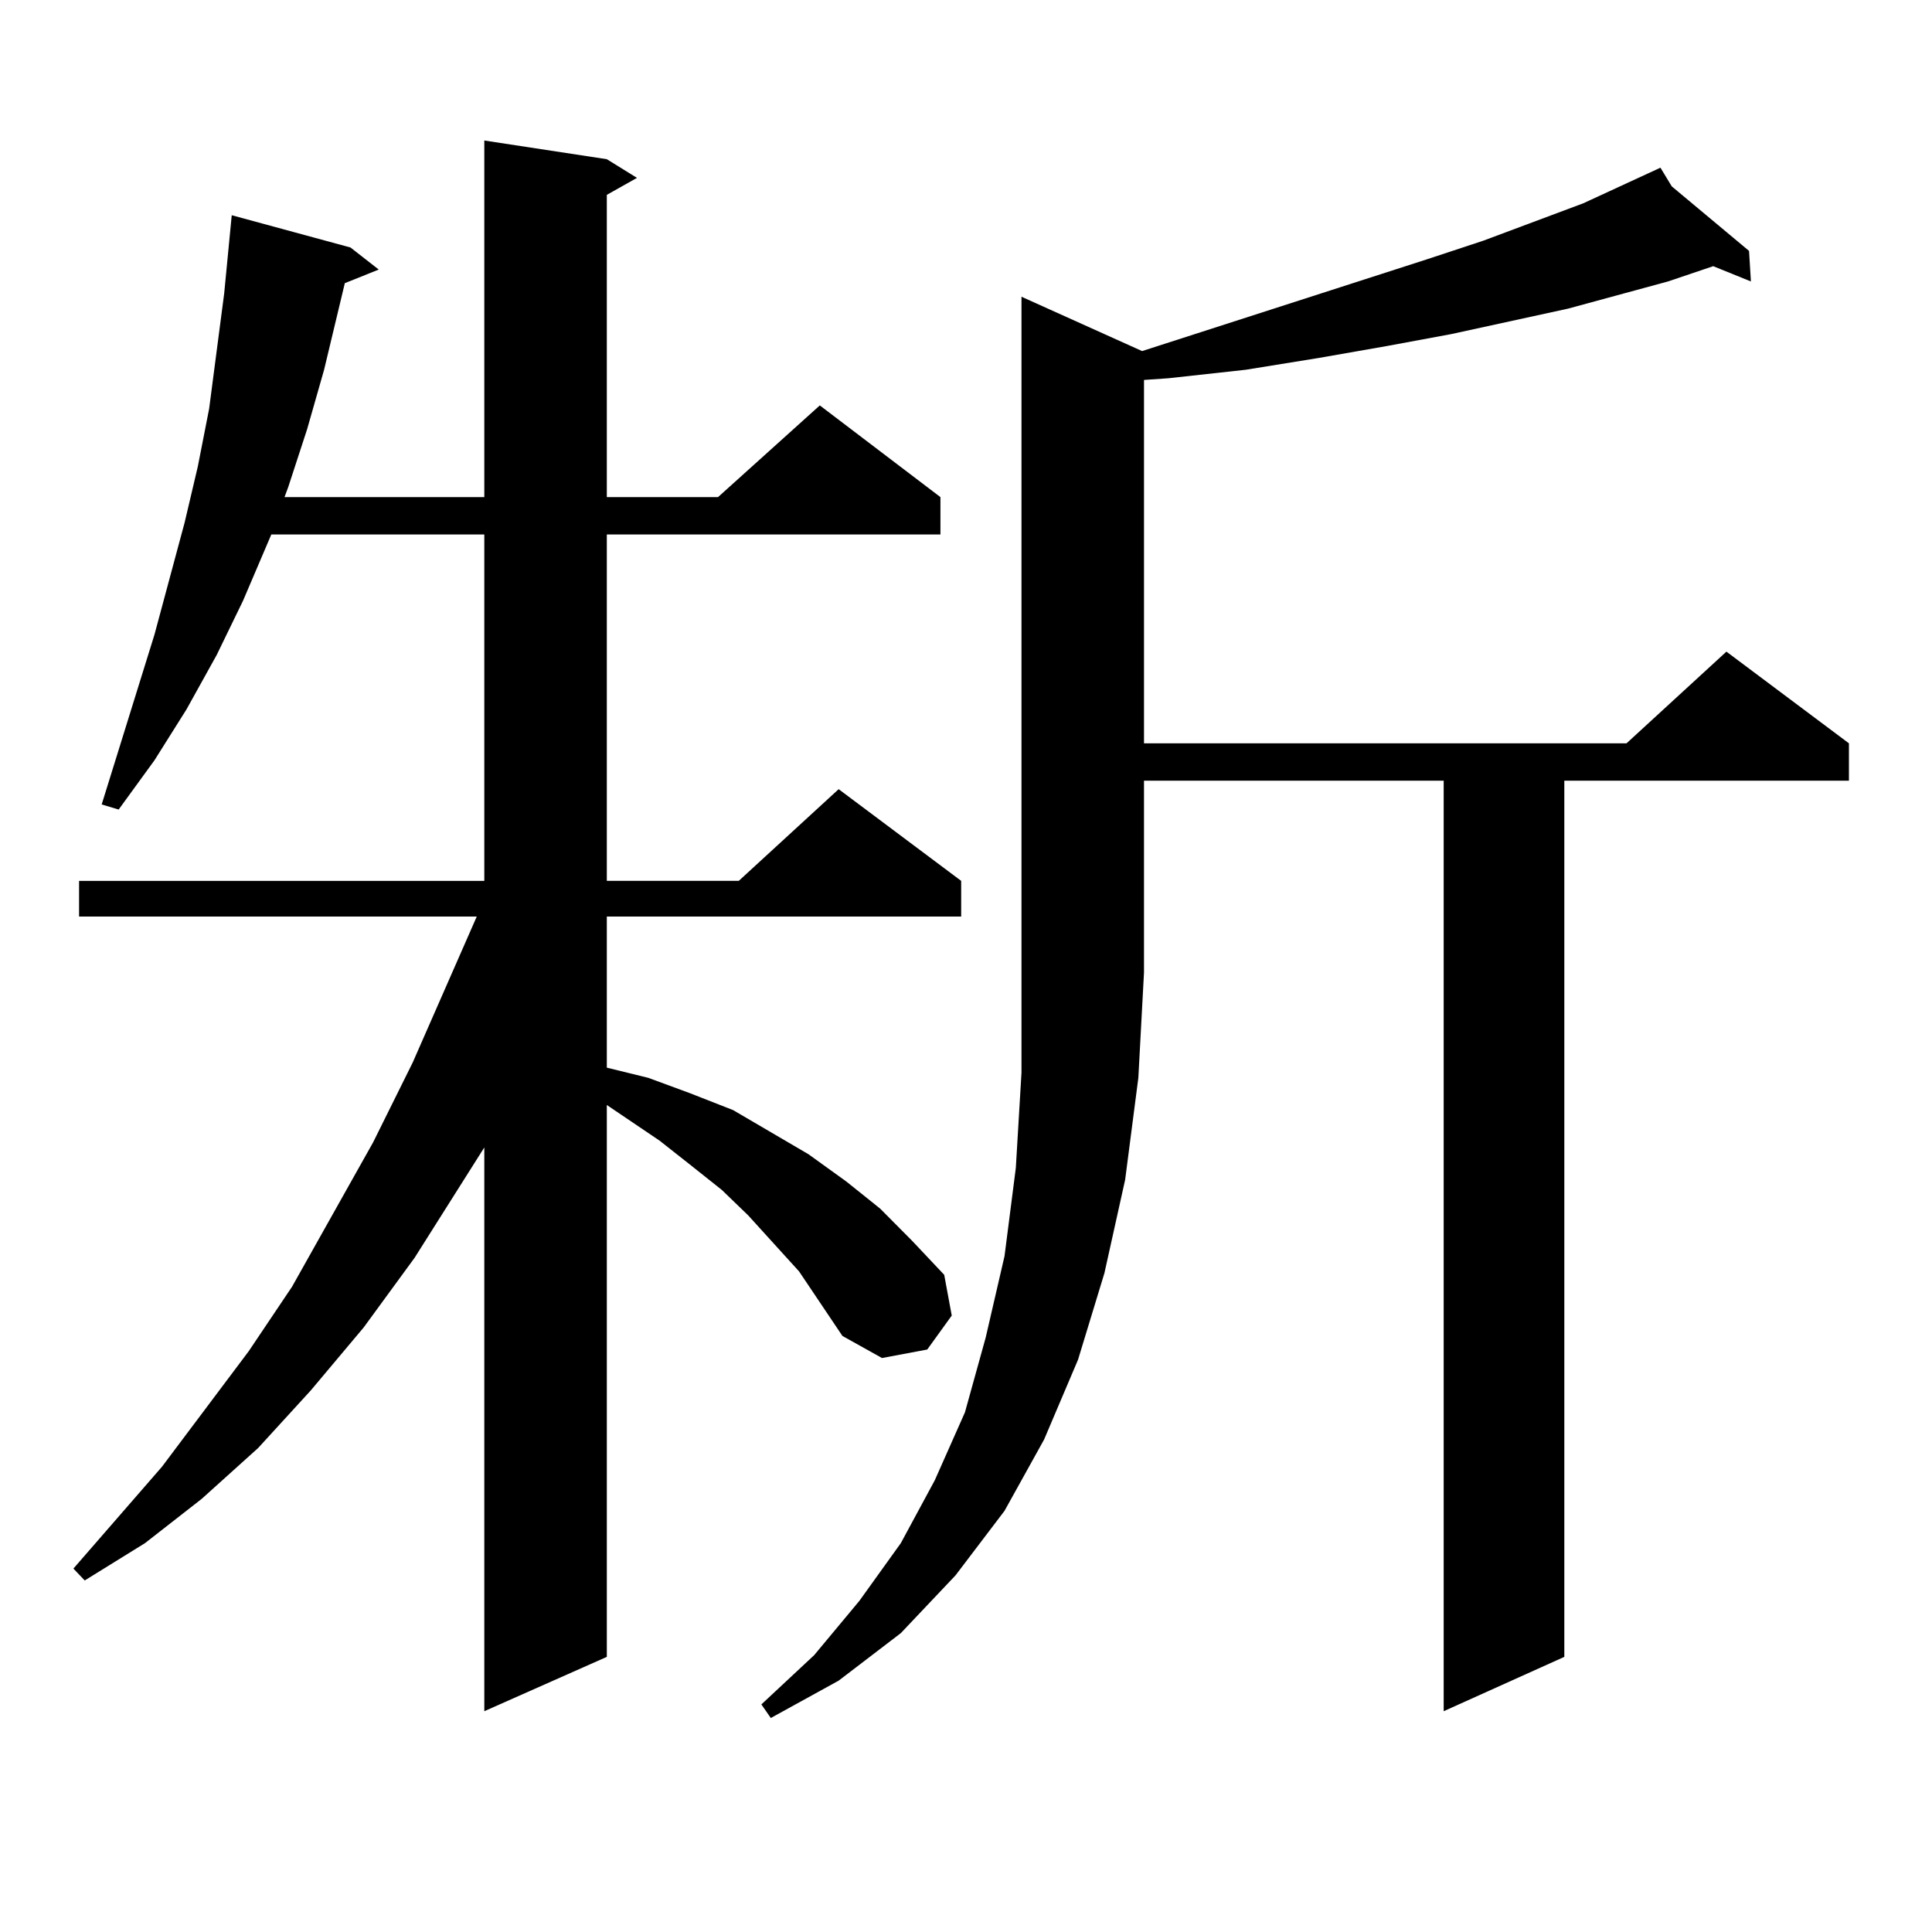 <?xml version="1.0" encoding="utf-8"?>
<!-- Generator: Adobe Illustrator 16.0.0, SVG Export Plug-In . SVG Version: 6.00 Build 0)  -->
<!DOCTYPE svg PUBLIC "-//W3C//DTD SVG 1.1//EN" "http://www.w3.org/Graphics/SVG/1.1/DTD/svg11.dtd">
<svg version="1.1" id="图层_1" xmlns="http://www.w3.org/2000/svg" xmlns:xlink="http://www.w3.org/1999/xlink" x="0px" y="0px"
	 width="1000px" height="1000px" viewBox="0 0 1000 1000" enable-background="new 0 0 1000 1000" xml:space="preserve">
<path d="M413.6,658.082l-26.341-29.004l-13.658-13.184l-16.585-13.184l-15.609-12.305l-27.316-18.457v285.645l-63.413,28.125
	V593.922l-36.097,57.129l-26.341,36.035l-27.316,32.52l-27.316,29.883l-29.268,26.367l-29.268,22.852l-31.219,19.336l-5.854-6.152
	l45.853-52.734l44.877-59.766l22.438-33.398l41.95-74.707l20.487-41.309l33.17-75.586H40.926v-18.457h209.751V276.637H140.436
	l-14.634,34.277l-13.658,28.125l-15.609,28.125l-16.585,26.367L61.413,419.02l-8.78-2.637l27.316-87.891l15.609-58.008l6.829-29.004
	l5.854-29.883l3.902-29.883l3.902-29.883l3.902-40.43l61.462,16.699l14.634,11.426l-17.561,7.031l-10.731,44.824l-8.78,30.762
	l-9.756,29.883l-1.951,5.273h103.412V72.73l63.413,9.668l15.609,9.668l-15.609,8.789v156.445h57.56l52.682-47.461l62.438,47.461
	v19.336H314.09v179.297h68.291l51.706-47.461l63.413,47.461v18.457H314.09v78.223l21.463,5.273l21.463,7.91l22.438,8.789
	l19.512,11.426l19.512,11.426l19.512,14.063l17.561,14.063l16.585,16.699l16.585,17.578l3.902,21.094l-12.683,17.578l-23.414,4.395
	l-20.487-11.426L413.6,658.082z M591.156,181.715l147.313-47.461l29.268-9.668l51.706-19.336l39.999-18.457l5.854,9.668
	l39.999,33.398l0.976,15.82l-19.512-7.91l-23.414,7.91l-51.706,14.063l-60.486,13.184l-33.17,6.152l-35.121,6.152l-38.048,6.152
	l-39.999,4.395l-12.683,0.879v188.086h249.75l51.706-47.461l63.413,47.461v19.336H809.688v453.516l-62.438,28.125V404.078H592.132
	v99.316l-2.927,54.492l-6.829,52.734l-10.731,48.34l-13.658,44.824l-17.561,41.309l-20.487,36.914l-25.365,33.398l-28.292,29.883
	l-32.194,24.609l-35.121,19.336l-4.878-7.031l27.316-25.488l23.414-28.125l21.463-29.883l17.561-32.52l15.609-35.156l10.731-38.672
	l9.756-42.188l5.854-45.703l2.927-49.219V153.59L591.156,181.715z"/>
</svg>
